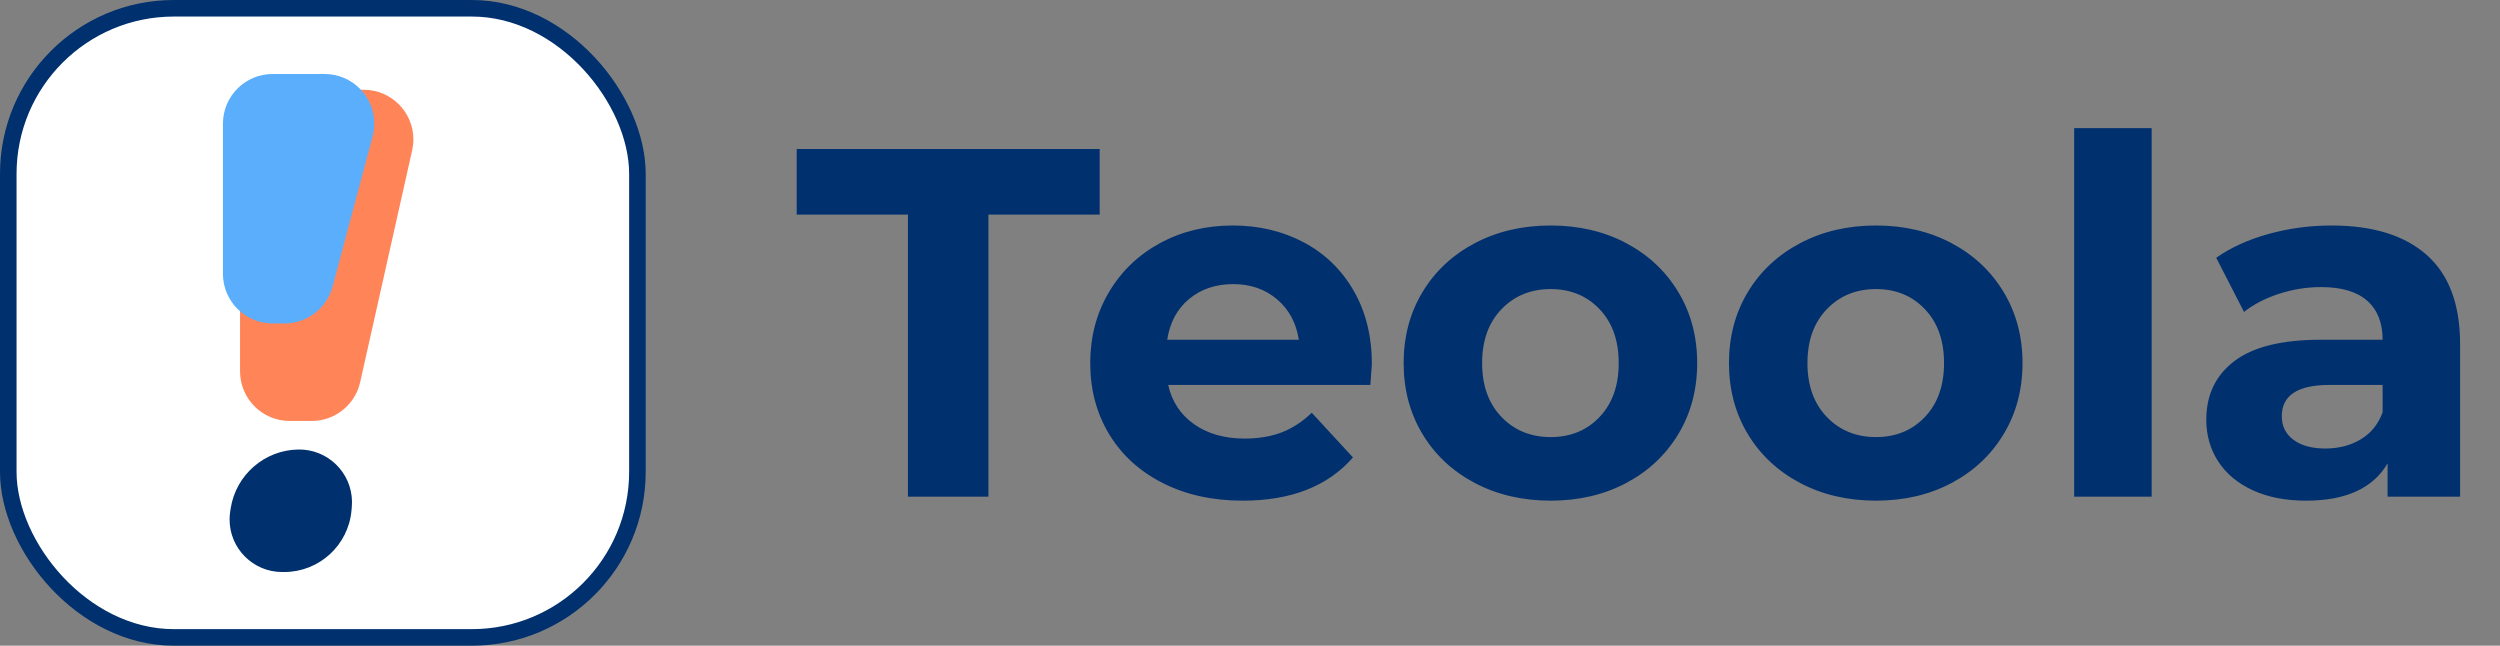 <?xml version="1.0" encoding="UTF-8"?> <svg xmlns="http://www.w3.org/2000/svg" xmlns:xlink="http://www.w3.org/1999/xlink" width="151px" height="39px" viewBox="0 0 151 39" version="1.1"><rect x="0" y="0" width="151" height="39" fill="#808080" stroke="none"/><title>Group 19</title><g id="Page-1" stroke="none" stroke-width="1" fill="none" fill-rule="evenodd"><g id="Demander-une-démo" transform="translate(-15, -13)"><g id="Group-19" transform="translate(16, 14)"><g id="Group-4"><rect id="Rectangle-Copy-3" stroke="#00306E" fill="#FFFFFF" x="-0.5" y="-0.5" width="38" height="38" rx="10"></rect><g id="Group-3" transform="translate(12.321, 3.469)"><g id="Group" transform="translate(0.145, 0)"><path d="M4.033,0.953 L8.502,0.953 C10.159,0.953 11.502,2.296 11.502,3.953 C11.502,4.174 11.477,4.394 11.429,4.61 L8.288,18.614 C7.981,19.983 6.765,20.957 5.361,20.957 L4.033,20.957 C2.376,20.957 1.033,19.614 1.033,17.957 L1.033,3.953 C1.033,2.296 2.376,0.953 4.033,0.953 Z" id="Rectangle" fill="#FF8458"></path><path d="M3,0 L6.14,0 C7.797,-3.04359188e-16 9.14,1.343 9.14,3 C9.14,3.261 9.106,3.521 9.039,3.773 L6.621,12.84 C6.271,14.154 5.081,15.067 3.722,15.067 L3,15.067 C1.343,15.067 -2.41183085e-16,13.724 0,12.067 L0,3 C-2.02906125e-16,1.343 1.343,3.04359188e-16 3,0 Z" id="Rectangle" fill="#5AAEFC"></path></g><g id="Group-2" transform="translate(0, 22.619)" fill="#00306E"><path d="M4.705,0.062 C6.466,0.037 7.914,1.443 7.94,3.204 C7.942,3.313 7.938,3.422 7.928,3.531 L7.91,3.736 C7.725,5.844 5.959,7.462 3.842,7.462 L3.72,7.462 C1.967,7.462 0.546,6.04 0.546,4.288 C0.546,4.12 0.559,3.953 0.586,3.788 L0.615,3.604 C0.937,1.586 2.662,0.092 4.705,0.062 Z" id="Rectangle"></path></g></g></g><path d="M58.7,29 L58.7,11.96 L65.42,11.96 L65.42,8 L47.12,8 L47.12,11.96 L53.84,11.96 L53.84,29 L58.7,29 Z M74.06,29.24 C76.98,29.24 79.2,28.37 80.72,26.63 L80.72,26.63 L78.23,23.93 C77.67,24.47 77.065,24.865 76.415,25.115 C75.765,25.365 75.02,25.49 74.18,25.49 C72.96,25.49 71.94,25.2 71.12,24.62 C70.3,24.04 69.78,23.25 69.56,22.25 L69.56,22.25 L81.77,22.25 C81.83,21.47 81.86,21.05 81.86,20.99 C81.86,19.31 81.495,17.835 80.765,16.565 C80.035,15.295 79.03,14.32 77.75,13.64 C76.47,12.96 75.04,12.62 73.46,12.62 C71.84,12.62 70.375,12.975 69.065,13.685 C67.755,14.395 66.725,15.385 65.975,16.655 C65.225,17.925 64.85,19.35 64.85,20.93 C64.85,22.53 65.23,23.96 65.99,25.22 C66.75,26.48 67.83,27.465 69.23,28.175 C70.63,28.885 72.24,29.24 74.06,29.24 Z M77.45,19.52 L69.5,19.52 C69.66,18.48 70.1,17.66 70.82,17.06 C71.54,16.46 72.43,16.16 73.49,16.16 C74.53,16.16 75.41,16.465 76.13,17.075 C76.85,17.685 77.29,18.5 77.45,19.52 L77.45,19.52 Z M92.66,29.24 C94.36,29.24 95.88,28.885 97.22,28.175 C98.56,27.465 99.61,26.48 100.37,25.22 C101.13,23.96 101.51,22.53 101.51,20.93 C101.51,19.33 101.13,17.9 100.37,16.64 C99.61,15.38 98.56,14.395 97.22,13.685 C95.88,12.975 94.36,12.62 92.66,12.62 C90.96,12.62 89.435,12.975 88.085,13.685 C86.735,14.395 85.68,15.38 84.92,16.64 C84.16,17.9 83.78,19.33 83.78,20.93 C83.78,22.53 84.16,23.96 84.92,25.22 C85.68,26.48 86.735,27.465 88.085,28.175 C89.435,28.885 90.96,29.24 92.66,29.24 Z M92.66,25.4 C91.46,25.4 90.47,24.995 89.69,24.185 C88.91,23.375 88.52,22.29 88.52,20.93 C88.52,19.57 88.91,18.485 89.69,17.675 C90.47,16.865 91.46,16.46 92.66,16.46 C93.86,16.46 94.845,16.865 95.615,17.675 C96.385,18.485 96.77,19.57 96.77,20.93 C96.77,22.29 96.385,23.375 95.615,24.185 C94.845,24.995 93.86,25.4 92.66,25.4 Z M112.31,29.24 C114.01,29.24 115.53,28.885 116.87,28.175 C118.21,27.465 119.26,26.48 120.02,25.22 C120.78,23.96 121.16,22.53 121.16,20.93 C121.16,19.33 120.78,17.9 120.02,16.64 C119.26,15.38 118.21,14.395 116.87,13.685 C115.53,12.975 114.01,12.62 112.31,12.62 C110.61,12.62 109.085,12.975 107.735,13.685 C106.385,14.395 105.33,15.38 104.57,16.64 C103.81,17.9 103.43,19.33 103.43,20.93 C103.43,22.53 103.81,23.96 104.57,25.22 C105.33,26.48 106.385,27.465 107.735,28.175 C109.085,28.885 110.61,29.24 112.31,29.24 Z M112.31,25.4 C111.11,25.4 110.12,24.995 109.34,24.185 C108.56,23.375 108.17,22.29 108.17,20.93 C108.17,19.57 108.56,18.485 109.34,17.675 C110.12,16.865 111.11,16.46 112.31,16.46 C113.51,16.46 114.495,16.865 115.265,17.675 C116.035,18.485 116.42,19.57 116.42,20.93 C116.42,22.29 116.035,23.375 115.265,24.185 C114.495,24.995 113.51,25.4 112.31,25.4 Z M128.96,29 L128.96,6.74 L124.28,6.74 L124.28,29 L128.96,29 Z M138.29,29.24 C140.69,29.24 142.33,28.49 143.21,26.99 L143.21,26.99 L143.21,29 L147.59,29 L147.59,19.79 C147.59,17.39 146.92,15.595 145.58,14.405 C144.24,13.215 142.32,12.62 139.82,12.62 C138.52,12.62 137.255,12.79 136.025,13.13 C134.795,13.47 133.74,13.95 132.86,14.57 L132.86,14.57 L134.54,17.84 C135.12,17.38 135.825,17.015 136.655,16.745 C137.485,16.475 138.33,16.34 139.19,16.34 C140.43,16.34 141.36,16.615 141.98,17.165 C142.6,17.715 142.91,18.5 142.91,19.52 L142.91,19.52 L139.19,19.52 C136.83,19.52 135.085,19.95 133.955,20.81 C132.825,21.67 132.26,22.85 132.26,24.35 C132.26,25.29 132.5,26.13 132.98,26.87 C133.46,27.61 134.155,28.19 135.065,28.61 C135.975,29.03 137.05,29.24 138.29,29.24 Z M139.46,26.09 C138.64,26.09 137.995,25.915 137.525,25.565 C137.055,25.215 136.82,24.74 136.82,24.14 C136.82,22.88 137.78,22.25 139.7,22.25 L139.7,22.25 L142.91,22.25 L142.91,23.9 C142.65,24.62 142.21,25.165 141.59,25.535 C140.97,25.905 140.26,26.09 139.46,26.09 Z" id="Teoola" fill="#00306E" fill-rule="nonzero"></path></g></g></g></svg> 